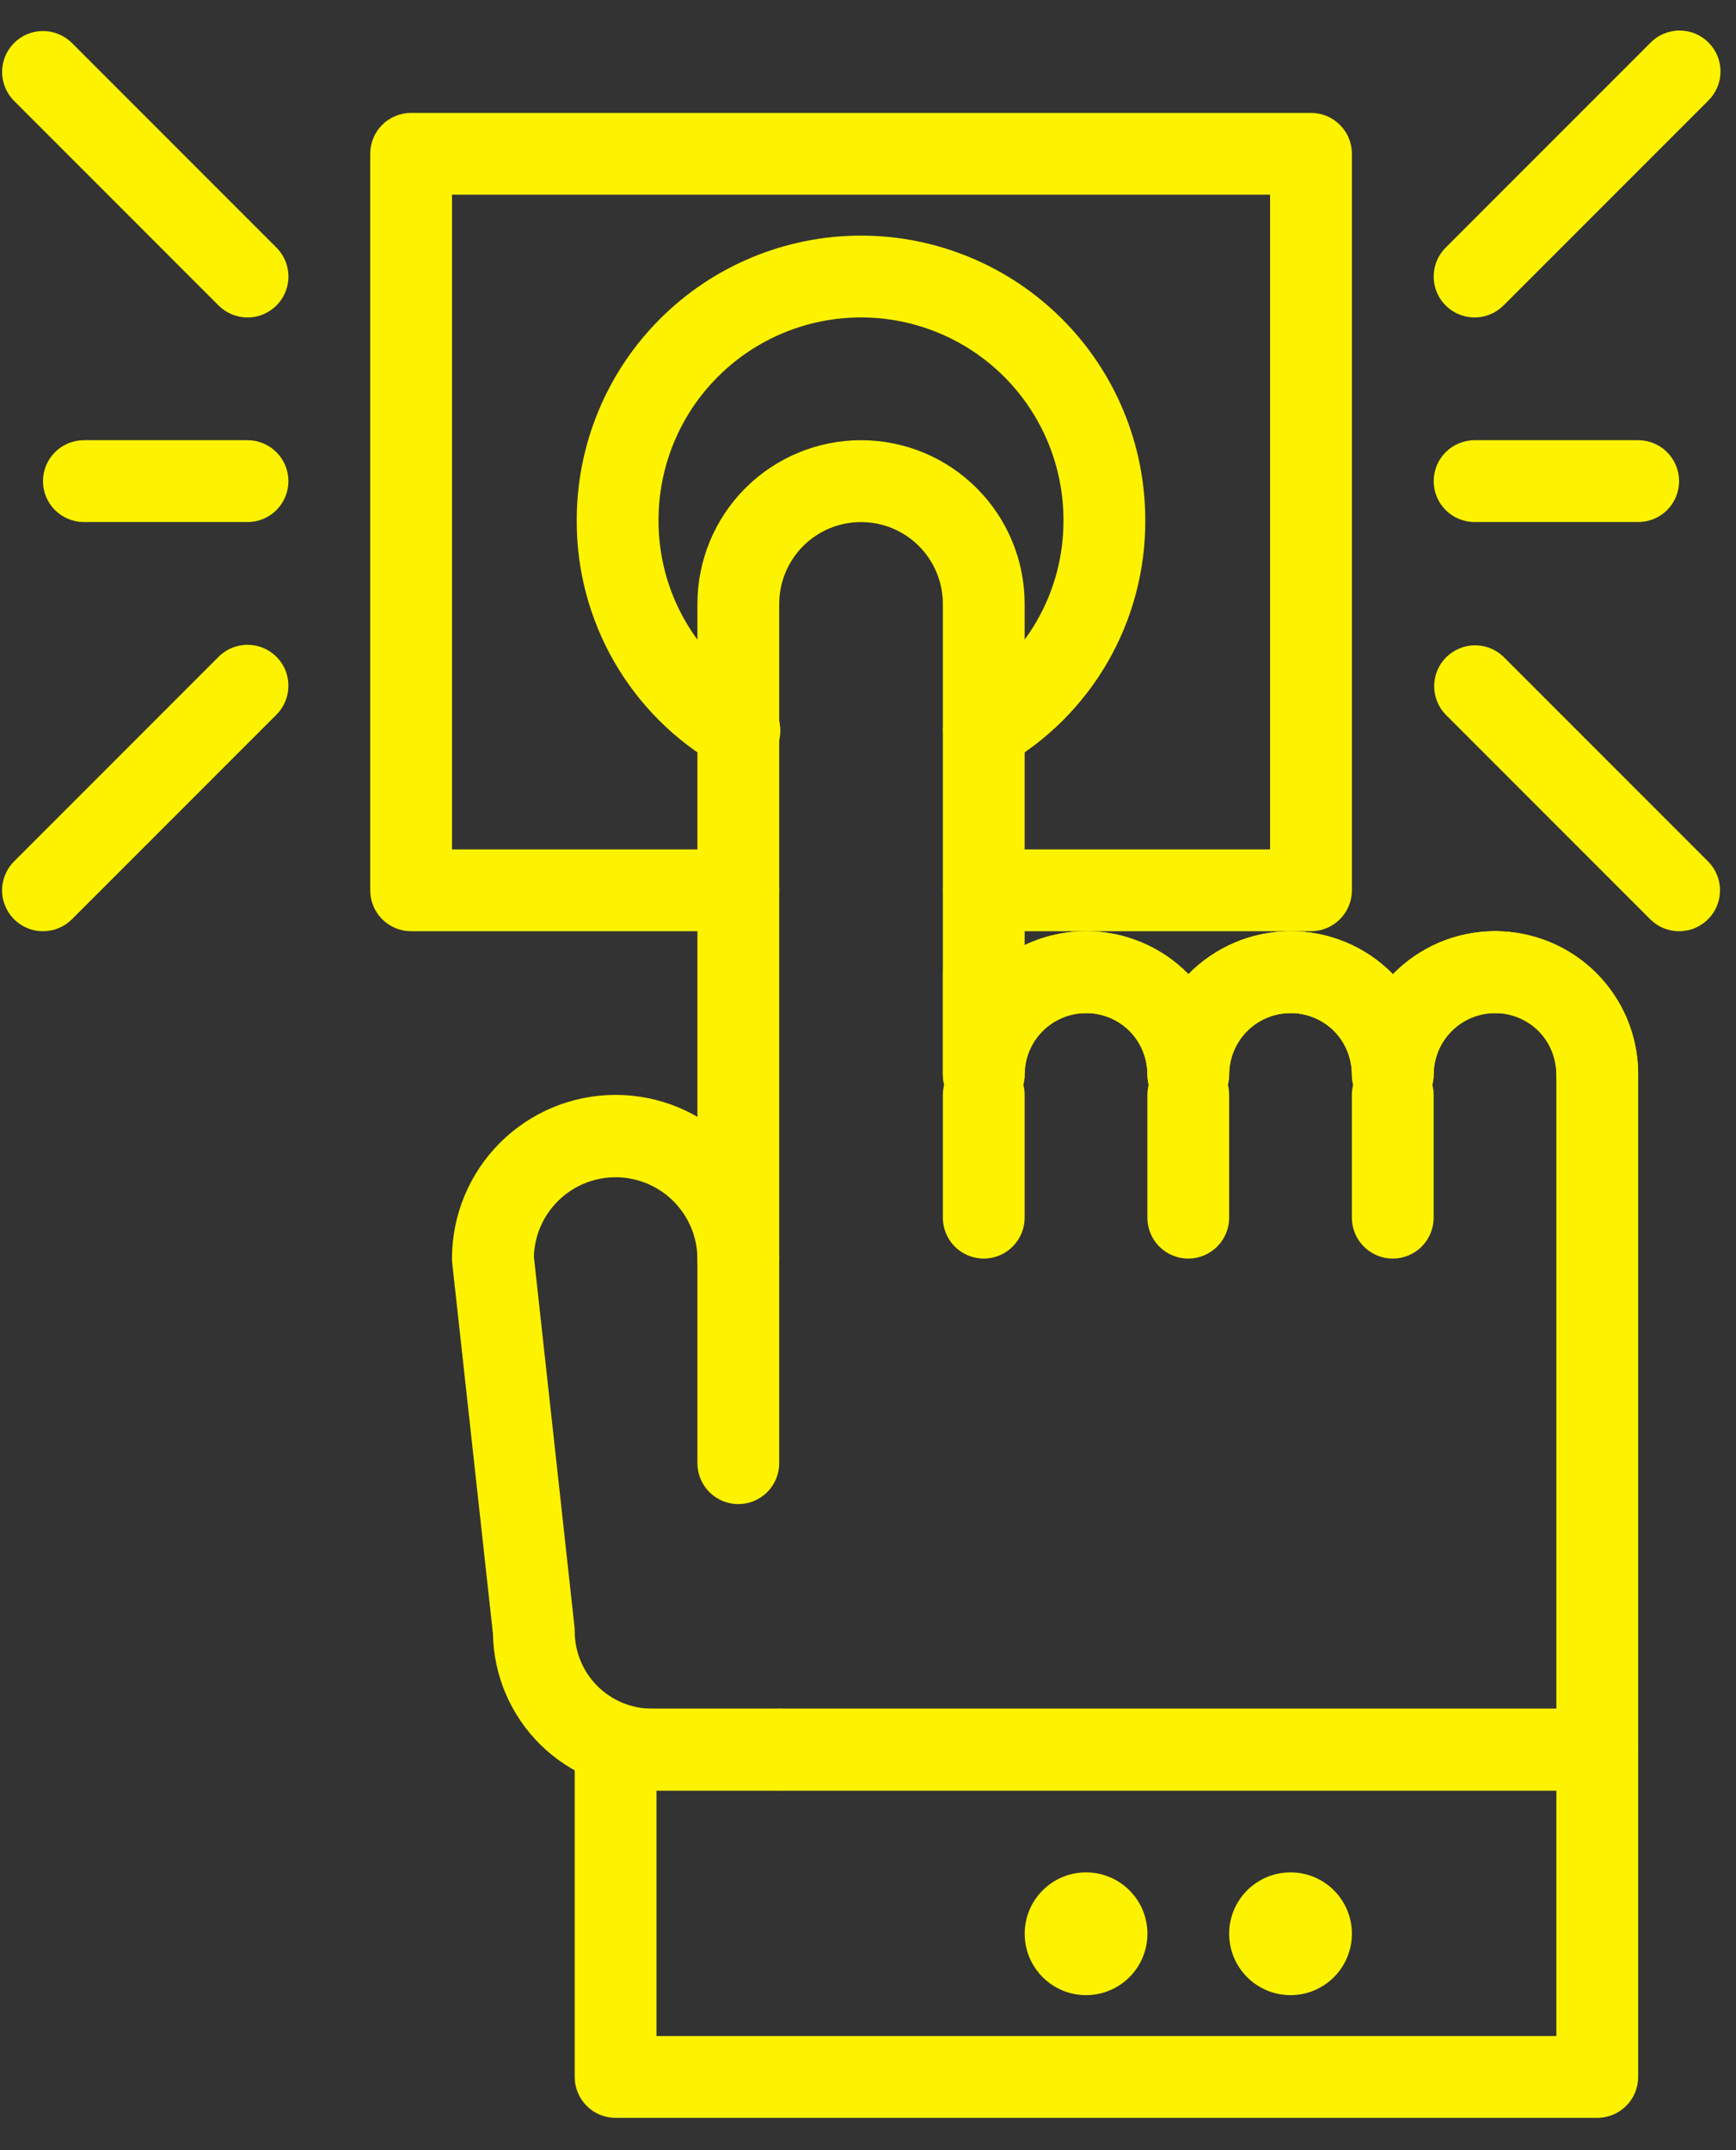 <?xml version="1.0" encoding="UTF-8"?> <svg xmlns="http://www.w3.org/2000/svg" width="42" height="52" viewBox="0 0 42 52" fill="none"><rect x="0" y="0" width="42" height="52" fill="#333333" stroke="none"/> <path d="M38.644 43.303H18.852C18.59 43.303 18.338 43.199 18.152 43.013C17.967 42.827 17.863 42.576 17.863 42.313C17.863 42.051 17.967 41.799 18.152 41.613C18.338 41.428 18.59 41.324 18.852 41.324H37.654V25.985C37.654 25.592 37.499 25.214 37.223 24.934C37.015 24.727 36.75 24.586 36.462 24.529C36.174 24.471 35.875 24.501 35.604 24.613C35.332 24.726 35.1 24.916 34.937 25.16C34.773 25.404 34.686 25.691 34.685 25.985C34.685 26.247 34.581 26.499 34.396 26.685C34.21 26.87 33.958 26.975 33.696 26.975C33.434 26.975 33.182 26.87 32.996 26.685C32.811 26.499 32.706 26.247 32.706 25.985C32.706 25.592 32.551 25.214 32.275 24.934C32.067 24.727 31.802 24.586 31.514 24.529C31.226 24.471 30.927 24.501 30.656 24.613C30.384 24.726 30.152 24.916 29.989 25.16C29.826 25.404 29.738 25.691 29.738 25.985C29.738 26.247 29.633 26.499 29.448 26.685C29.262 26.87 29.011 26.975 28.748 26.975C28.486 26.975 28.234 26.87 28.048 26.685C27.863 26.499 27.759 26.247 27.759 25.985C27.759 25.592 27.604 25.214 27.327 24.934C27.119 24.727 26.854 24.586 26.566 24.529C26.278 24.471 25.979 24.501 25.708 24.613C25.436 24.726 25.204 24.916 25.041 25.16C24.878 25.404 24.79 25.691 24.79 25.985C24.79 26.247 24.686 26.499 24.5 26.685C24.314 26.87 24.063 26.975 23.8 26.975C23.538 26.975 23.286 26.87 23.1 26.685C22.915 26.499 22.811 26.247 22.811 25.985V14.605C22.811 14.08 22.602 13.576 22.231 13.205C21.86 12.834 21.356 12.626 20.831 12.626C20.306 12.626 19.803 12.834 19.432 13.205C19.061 13.576 18.852 14.08 18.852 14.605V35.386C18.852 35.648 18.748 35.9 18.562 36.086C18.377 36.271 18.125 36.376 17.863 36.376C17.6 36.376 17.349 36.271 17.163 36.086C16.977 35.9 16.873 35.648 16.873 35.386V14.605C16.873 13.555 17.29 12.548 18.032 11.806C18.775 11.063 19.782 10.646 20.831 10.646C21.881 10.646 22.888 11.063 23.63 11.806C24.373 12.548 24.79 13.555 24.79 14.605V22.856C25.436 22.549 26.161 22.45 26.865 22.572C27.57 22.693 28.22 23.029 28.726 23.534L28.751 23.561C29.072 23.234 29.454 22.974 29.875 22.795C30.297 22.617 30.749 22.524 31.207 22.521C31.665 22.519 32.118 22.607 32.542 22.781C32.965 22.955 33.35 23.211 33.674 23.534L33.699 23.561C34.18 23.069 34.797 22.731 35.471 22.592C36.145 22.452 36.845 22.517 37.482 22.777C38.119 23.037 38.664 23.481 39.047 24.053C39.43 24.624 39.634 25.297 39.633 25.985V42.313C39.633 42.576 39.529 42.827 39.344 43.013C39.158 43.199 38.906 43.303 38.644 43.303Z" fill="#FDF300"></path> <path d="M23.8 26.975C23.538 26.975 23.286 26.87 23.1 26.685C22.915 26.499 22.811 26.247 22.811 25.985V23.511C22.811 23.3 22.878 23.095 23.003 22.926C23.128 22.756 23.303 22.631 23.505 22.568C23.706 22.505 23.921 22.508 24.121 22.576C24.32 22.644 24.492 22.774 24.613 22.947C25.122 22.668 25.693 22.521 26.274 22.521C26.537 22.521 26.788 22.626 26.974 22.811C27.159 22.997 27.264 23.249 27.264 23.511C27.264 23.773 27.159 24.025 26.974 24.211C26.788 24.396 26.537 24.501 26.274 24.501C25.881 24.501 25.503 24.658 25.225 24.936C24.947 25.214 24.79 25.591 24.79 25.985C24.79 26.247 24.686 26.499 24.5 26.685C24.314 26.87 24.063 26.975 23.8 26.975Z" fill="#FDF300"></path> <path d="M28.749 26.974C28.486 26.974 28.235 26.87 28.049 26.684C27.863 26.499 27.759 26.247 27.759 25.985C27.759 25.591 27.604 25.213 27.328 24.934C27.189 24.795 27.025 24.686 26.845 24.611C26.664 24.537 26.47 24.499 26.275 24.5C26.012 24.5 25.761 24.396 25.575 24.21C25.389 24.025 25.285 23.773 25.285 23.511C25.285 23.248 25.389 22.996 25.575 22.811C25.761 22.625 26.012 22.521 26.275 22.521C26.73 22.519 27.181 22.608 27.602 22.782C28.023 22.955 28.405 23.211 28.727 23.533L28.752 23.56C29.073 23.231 29.458 22.97 29.882 22.791C30.307 22.613 30.762 22.521 31.223 22.521C31.485 22.521 31.737 22.625 31.922 22.811C32.108 22.996 32.212 23.248 32.212 23.511C32.212 23.773 32.108 24.025 31.922 24.21C31.737 24.396 31.485 24.5 31.223 24.5C30.829 24.501 30.452 24.657 30.174 24.936C29.895 25.214 29.739 25.591 29.738 25.985C29.738 26.247 29.634 26.499 29.448 26.684C29.263 26.87 29.011 26.974 28.749 26.974Z" fill="#FDF300"></path> <path d="M33.696 26.974C33.434 26.974 33.182 26.87 32.996 26.684C32.811 26.499 32.706 26.247 32.706 25.985C32.706 25.591 32.551 25.213 32.275 24.934C32.137 24.795 31.973 24.686 31.792 24.611C31.611 24.537 31.417 24.499 31.222 24.5C30.96 24.5 30.708 24.396 30.522 24.21C30.337 24.025 30.232 23.773 30.232 23.511C30.232 23.248 30.337 22.996 30.522 22.811C30.708 22.625 30.96 22.521 31.222 22.521C31.677 22.519 32.129 22.608 32.55 22.782C32.97 22.955 33.353 23.211 33.674 23.533L33.699 23.56C34.021 23.231 34.405 22.97 34.83 22.791C35.254 22.613 35.71 22.521 36.17 22.521C36.432 22.521 36.684 22.625 36.87 22.811C37.055 22.996 37.16 23.248 37.16 23.511C37.16 23.773 37.055 24.025 36.87 24.21C36.684 24.396 36.432 24.5 36.17 24.5C35.776 24.501 35.399 24.657 35.121 24.936C34.843 25.214 34.686 25.591 34.685 25.985C34.685 26.247 34.581 26.499 34.396 26.684C34.21 26.87 33.958 26.974 33.696 26.974Z" fill="#FDF300"></path> <path d="M38.644 26.974C38.381 26.974 38.13 26.87 37.944 26.684C37.759 26.499 37.654 26.247 37.654 25.985C37.654 25.591 37.499 25.213 37.223 24.934C37.085 24.795 36.92 24.686 36.74 24.611C36.559 24.537 36.365 24.499 36.17 24.5C35.907 24.5 35.656 24.396 35.47 24.21C35.285 24.025 35.18 23.773 35.18 23.511C35.18 23.248 35.285 22.996 35.47 22.811C35.656 22.625 35.907 22.521 36.17 22.521C36.625 22.52 37.076 22.609 37.496 22.783C37.917 22.956 38.299 23.212 38.621 23.533C38.943 23.855 39.198 24.237 39.372 24.658C39.545 25.079 39.634 25.529 39.633 25.985C39.633 26.247 39.529 26.499 39.344 26.684C39.158 26.87 38.906 26.974 38.644 26.974ZM23.8 30.438C23.538 30.438 23.286 30.333 23.1 30.148C22.915 29.962 22.811 29.71 22.811 29.448V26.479C22.811 26.217 22.915 25.965 23.1 25.78C23.286 25.594 23.538 25.49 23.8 25.49C24.063 25.49 24.314 25.594 24.5 25.78C24.686 25.965 24.79 26.217 24.79 26.479V29.448C24.79 29.71 24.686 29.962 24.5 30.148C24.314 30.333 24.063 30.438 23.8 30.438ZM28.748 30.438C28.486 30.438 28.234 30.333 28.048 30.148C27.863 29.962 27.759 29.71 27.759 29.448V26.479C27.759 26.217 27.863 25.965 28.048 25.78C28.234 25.594 28.486 25.49 28.748 25.49C29.011 25.49 29.262 25.594 29.448 25.78C29.633 25.965 29.738 26.217 29.738 26.479V29.448C29.738 29.71 29.633 29.962 29.448 30.148C29.262 30.333 29.011 30.438 28.748 30.438ZM33.696 30.438C33.434 30.438 33.182 30.333 32.996 30.148C32.811 29.962 32.706 29.71 32.706 29.448V26.479C32.706 26.217 32.811 25.965 32.996 25.78C33.182 25.594 33.434 25.49 33.696 25.49C33.958 25.49 34.21 25.594 34.396 25.78C34.581 25.965 34.685 26.217 34.685 26.479V29.448C34.685 29.71 34.581 29.962 34.396 30.148C34.21 30.333 33.958 30.438 33.696 30.438ZM18.852 43.302H15.775C14.764 43.301 13.795 42.903 13.075 42.194C12.355 41.485 11.943 40.522 11.926 39.511L10.941 30.546C10.938 30.51 10.936 30.474 10.935 30.438C10.935 29.388 11.353 28.381 12.095 27.639C12.837 26.896 13.844 26.479 14.894 26.479C15.944 26.479 16.951 26.896 17.693 27.639C18.435 28.381 18.852 29.388 18.852 30.438C18.852 30.7 18.748 30.952 18.562 31.137C18.377 31.323 18.125 31.427 17.863 31.427C17.6 31.427 17.349 31.323 17.163 31.137C16.977 30.952 16.873 30.7 16.873 30.438C16.87 29.919 16.663 29.423 16.297 29.055C15.932 28.687 15.437 28.478 14.918 28.471C14.4 28.465 13.899 28.662 13.525 29.021C13.15 29.38 12.932 29.871 12.916 30.389L13.899 39.345C13.903 39.381 13.905 39.417 13.904 39.454C13.905 39.95 14.102 40.425 14.453 40.775C14.804 41.126 15.279 41.323 15.775 41.323H18.852C19.115 41.323 19.366 41.427 19.552 41.613C19.738 41.798 19.842 42.05 19.842 42.313C19.842 42.575 19.738 42.827 19.552 43.012C19.366 43.198 19.115 43.302 18.852 43.302Z" fill="#FDF300"></path> <path d="M38.644 51.219H14.894C14.631 51.219 14.38 51.115 14.194 50.929C14.009 50.744 13.904 50.492 13.904 50.23V42.313C13.904 42.05 14.009 41.799 14.194 41.613C14.38 41.428 14.631 41.323 14.894 41.323H38.644C38.906 41.323 39.158 41.428 39.344 41.613C39.529 41.799 39.633 42.05 39.633 42.313V50.23C39.633 50.492 39.529 50.744 39.344 50.929C39.158 51.115 38.906 51.219 38.644 51.219ZM15.883 49.24H37.654V43.302H15.883V49.24Z" fill="#FDF300"></path> <path d="M26.275 48.251C27.095 48.251 27.76 47.586 27.76 46.766C27.76 45.946 27.095 45.282 26.275 45.282C25.456 45.282 24.791 45.946 24.791 46.766C24.791 47.586 25.456 48.251 26.275 48.251Z" fill="#FDF300"></path> <path d="M31.223 48.251C32.042 48.251 32.707 47.586 32.707 46.766C32.707 45.946 32.042 45.282 31.223 45.282C30.403 45.282 29.738 45.946 29.738 46.766C29.738 47.586 30.403 48.251 31.223 48.251Z" fill="#FDF300"></path> <path d="M23.801 18.642C23.583 18.642 23.372 18.57 23.199 18.438C23.026 18.306 22.902 18.121 22.845 17.911C22.788 17.701 22.802 17.478 22.885 17.277C22.967 17.075 23.114 16.907 23.302 16.797C24.044 16.371 24.659 15.756 25.086 15.014C25.512 14.273 25.734 13.431 25.729 12.576C25.729 11.277 25.213 10.031 24.295 9.112C23.376 8.193 22.13 7.677 20.831 7.677C19.532 7.677 18.286 8.193 17.367 9.112C16.448 10.031 15.932 11.277 15.932 12.576C15.928 13.431 16.15 14.273 16.576 15.014C17.003 15.756 17.618 16.371 18.36 16.797C18.477 16.86 18.579 16.946 18.662 17.05C18.745 17.153 18.806 17.272 18.842 17.4C18.878 17.528 18.888 17.661 18.871 17.793C18.855 17.924 18.812 18.051 18.745 18.166C18.678 18.28 18.589 18.38 18.483 18.46C18.377 18.539 18.256 18.597 18.128 18.629C17.999 18.661 17.865 18.666 17.734 18.645C17.603 18.625 17.478 18.578 17.365 18.507C16.323 17.909 15.458 17.044 14.858 16.002C14.259 14.96 13.947 13.778 13.953 12.576C13.953 11.673 14.131 10.778 14.477 9.944C14.822 9.109 15.329 8.351 15.968 7.713C16.606 7.074 17.364 6.567 18.199 6.222C19.033 5.876 19.928 5.698 20.831 5.698C21.734 5.698 22.628 5.876 23.463 6.222C24.297 6.567 25.055 7.074 25.694 7.713C26.333 8.351 26.839 9.109 27.185 9.944C27.53 10.778 27.708 11.673 27.708 12.576C27.715 13.778 27.403 14.96 26.804 16.002C26.204 17.044 25.34 17.909 24.297 18.507C24.147 18.595 23.975 18.642 23.801 18.642Z" fill="#FDF300"></path> <path d="M31.717 22.521H23.801C23.538 22.521 23.286 22.417 23.101 22.231C22.915 22.046 22.811 21.794 22.811 21.532C22.811 21.269 22.915 21.017 23.101 20.832C23.286 20.646 23.538 20.542 23.801 20.542H30.728V4.709H10.936V20.542H17.863C18.125 20.542 18.377 20.646 18.563 20.832C18.748 21.017 18.853 21.269 18.853 21.532C18.853 21.794 18.748 22.046 18.563 22.231C18.377 22.417 18.125 22.521 17.863 22.521H9.946C9.684 22.521 9.432 22.417 9.247 22.231C9.061 22.046 8.957 21.794 8.957 21.532V3.719C8.957 3.457 9.061 3.205 9.247 3.019C9.432 2.834 9.684 2.73 9.946 2.73H31.717C31.98 2.73 32.231 2.834 32.417 3.019C32.603 3.205 32.707 3.457 32.707 3.719V21.532C32.707 21.794 32.603 22.046 32.417 22.231C32.231 22.417 31.98 22.521 31.717 22.521ZM5.988 7.678C5.858 7.678 5.729 7.652 5.609 7.602C5.489 7.553 5.38 7.48 5.288 7.388L0.341 2.44C0.249 2.348 0.176 2.239 0.126 2.118C0.076 1.998 0.051 1.87 0.051 1.74C0.051 1.61 0.077 1.481 0.126 1.361C0.176 1.241 0.249 1.132 0.341 1.04C0.433 0.948 0.542 0.875 0.662 0.825C0.782 0.776 0.911 0.75 1.041 0.75C1.171 0.75 1.3 0.776 1.42 0.826C1.54 0.876 1.649 0.948 1.741 1.04L6.689 5.988C6.827 6.127 6.921 6.303 6.959 6.495C6.998 6.687 6.978 6.886 6.903 7.067C6.828 7.248 6.701 7.402 6.538 7.511C6.375 7.62 6.184 7.678 5.988 7.678ZM1.04 22.521C0.844 22.521 0.653 22.463 0.49 22.354C0.328 22.246 0.201 22.091 0.126 21.91C0.051 21.73 0.032 21.531 0.07 21.339C0.108 21.147 0.202 20.971 0.341 20.832L5.288 15.884C5.474 15.698 5.726 15.594 5.988 15.594C6.251 15.594 6.503 15.698 6.688 15.884C6.874 16.069 6.978 16.321 6.978 16.583C6.978 16.846 6.874 17.098 6.689 17.283L1.741 22.231C1.649 22.323 1.54 22.396 1.419 22.446C1.299 22.496 1.17 22.521 1.04 22.521ZM5.988 12.625H2.03C1.767 12.625 1.516 12.521 1.33 12.336C1.144 12.15 1.04 11.898 1.04 11.636C1.04 11.373 1.144 11.122 1.33 10.936C1.516 10.751 1.767 10.646 2.03 10.646H5.988C6.251 10.646 6.502 10.751 6.688 10.936C6.873 11.122 6.978 11.373 6.978 11.636C6.978 11.898 6.873 12.15 6.688 12.336C6.502 12.521 6.251 12.625 5.988 12.625ZM35.676 7.678C35.48 7.677 35.289 7.619 35.126 7.511C34.963 7.402 34.836 7.247 34.761 7.067C34.687 6.886 34.667 6.687 34.705 6.495C34.743 6.303 34.838 6.127 34.976 5.988L39.924 1.04C40.015 0.946 40.124 0.87 40.245 0.819C40.366 0.767 40.496 0.739 40.627 0.738C40.758 0.737 40.889 0.762 41.01 0.812C41.132 0.862 41.242 0.935 41.335 1.028C41.428 1.121 41.502 1.232 41.551 1.353C41.601 1.475 41.626 1.605 41.625 1.736C41.624 1.868 41.597 1.998 41.545 2.118C41.493 2.239 41.418 2.348 41.323 2.44L36.375 7.388C36.283 7.48 36.174 7.553 36.054 7.602C35.934 7.652 35.806 7.678 35.676 7.678ZM40.623 22.521C40.493 22.521 40.365 22.496 40.245 22.446C40.125 22.396 40.016 22.323 39.924 22.231L34.976 17.283C34.796 17.097 34.696 16.847 34.698 16.587C34.7 16.328 34.804 16.08 34.988 15.896C35.172 15.713 35.42 15.609 35.679 15.606C35.939 15.604 36.189 15.704 36.375 15.884L41.323 20.832C41.462 20.971 41.556 21.147 41.594 21.339C41.632 21.531 41.612 21.73 41.538 21.91C41.463 22.091 41.336 22.246 41.173 22.354C41.011 22.463 40.819 22.521 40.623 22.521ZM39.634 12.625H35.676C35.413 12.625 35.161 12.521 34.976 12.336C34.79 12.15 34.686 11.898 34.686 11.636C34.686 11.373 34.79 11.122 34.976 10.936C35.161 10.751 35.413 10.646 35.676 10.646H39.634C39.896 10.646 40.148 10.751 40.334 10.936C40.519 11.122 40.623 11.373 40.623 11.636C40.623 11.898 40.519 12.15 40.334 12.336C40.148 12.521 39.896 12.625 39.634 12.625Z" fill="#FDF300"></path> </svg> 